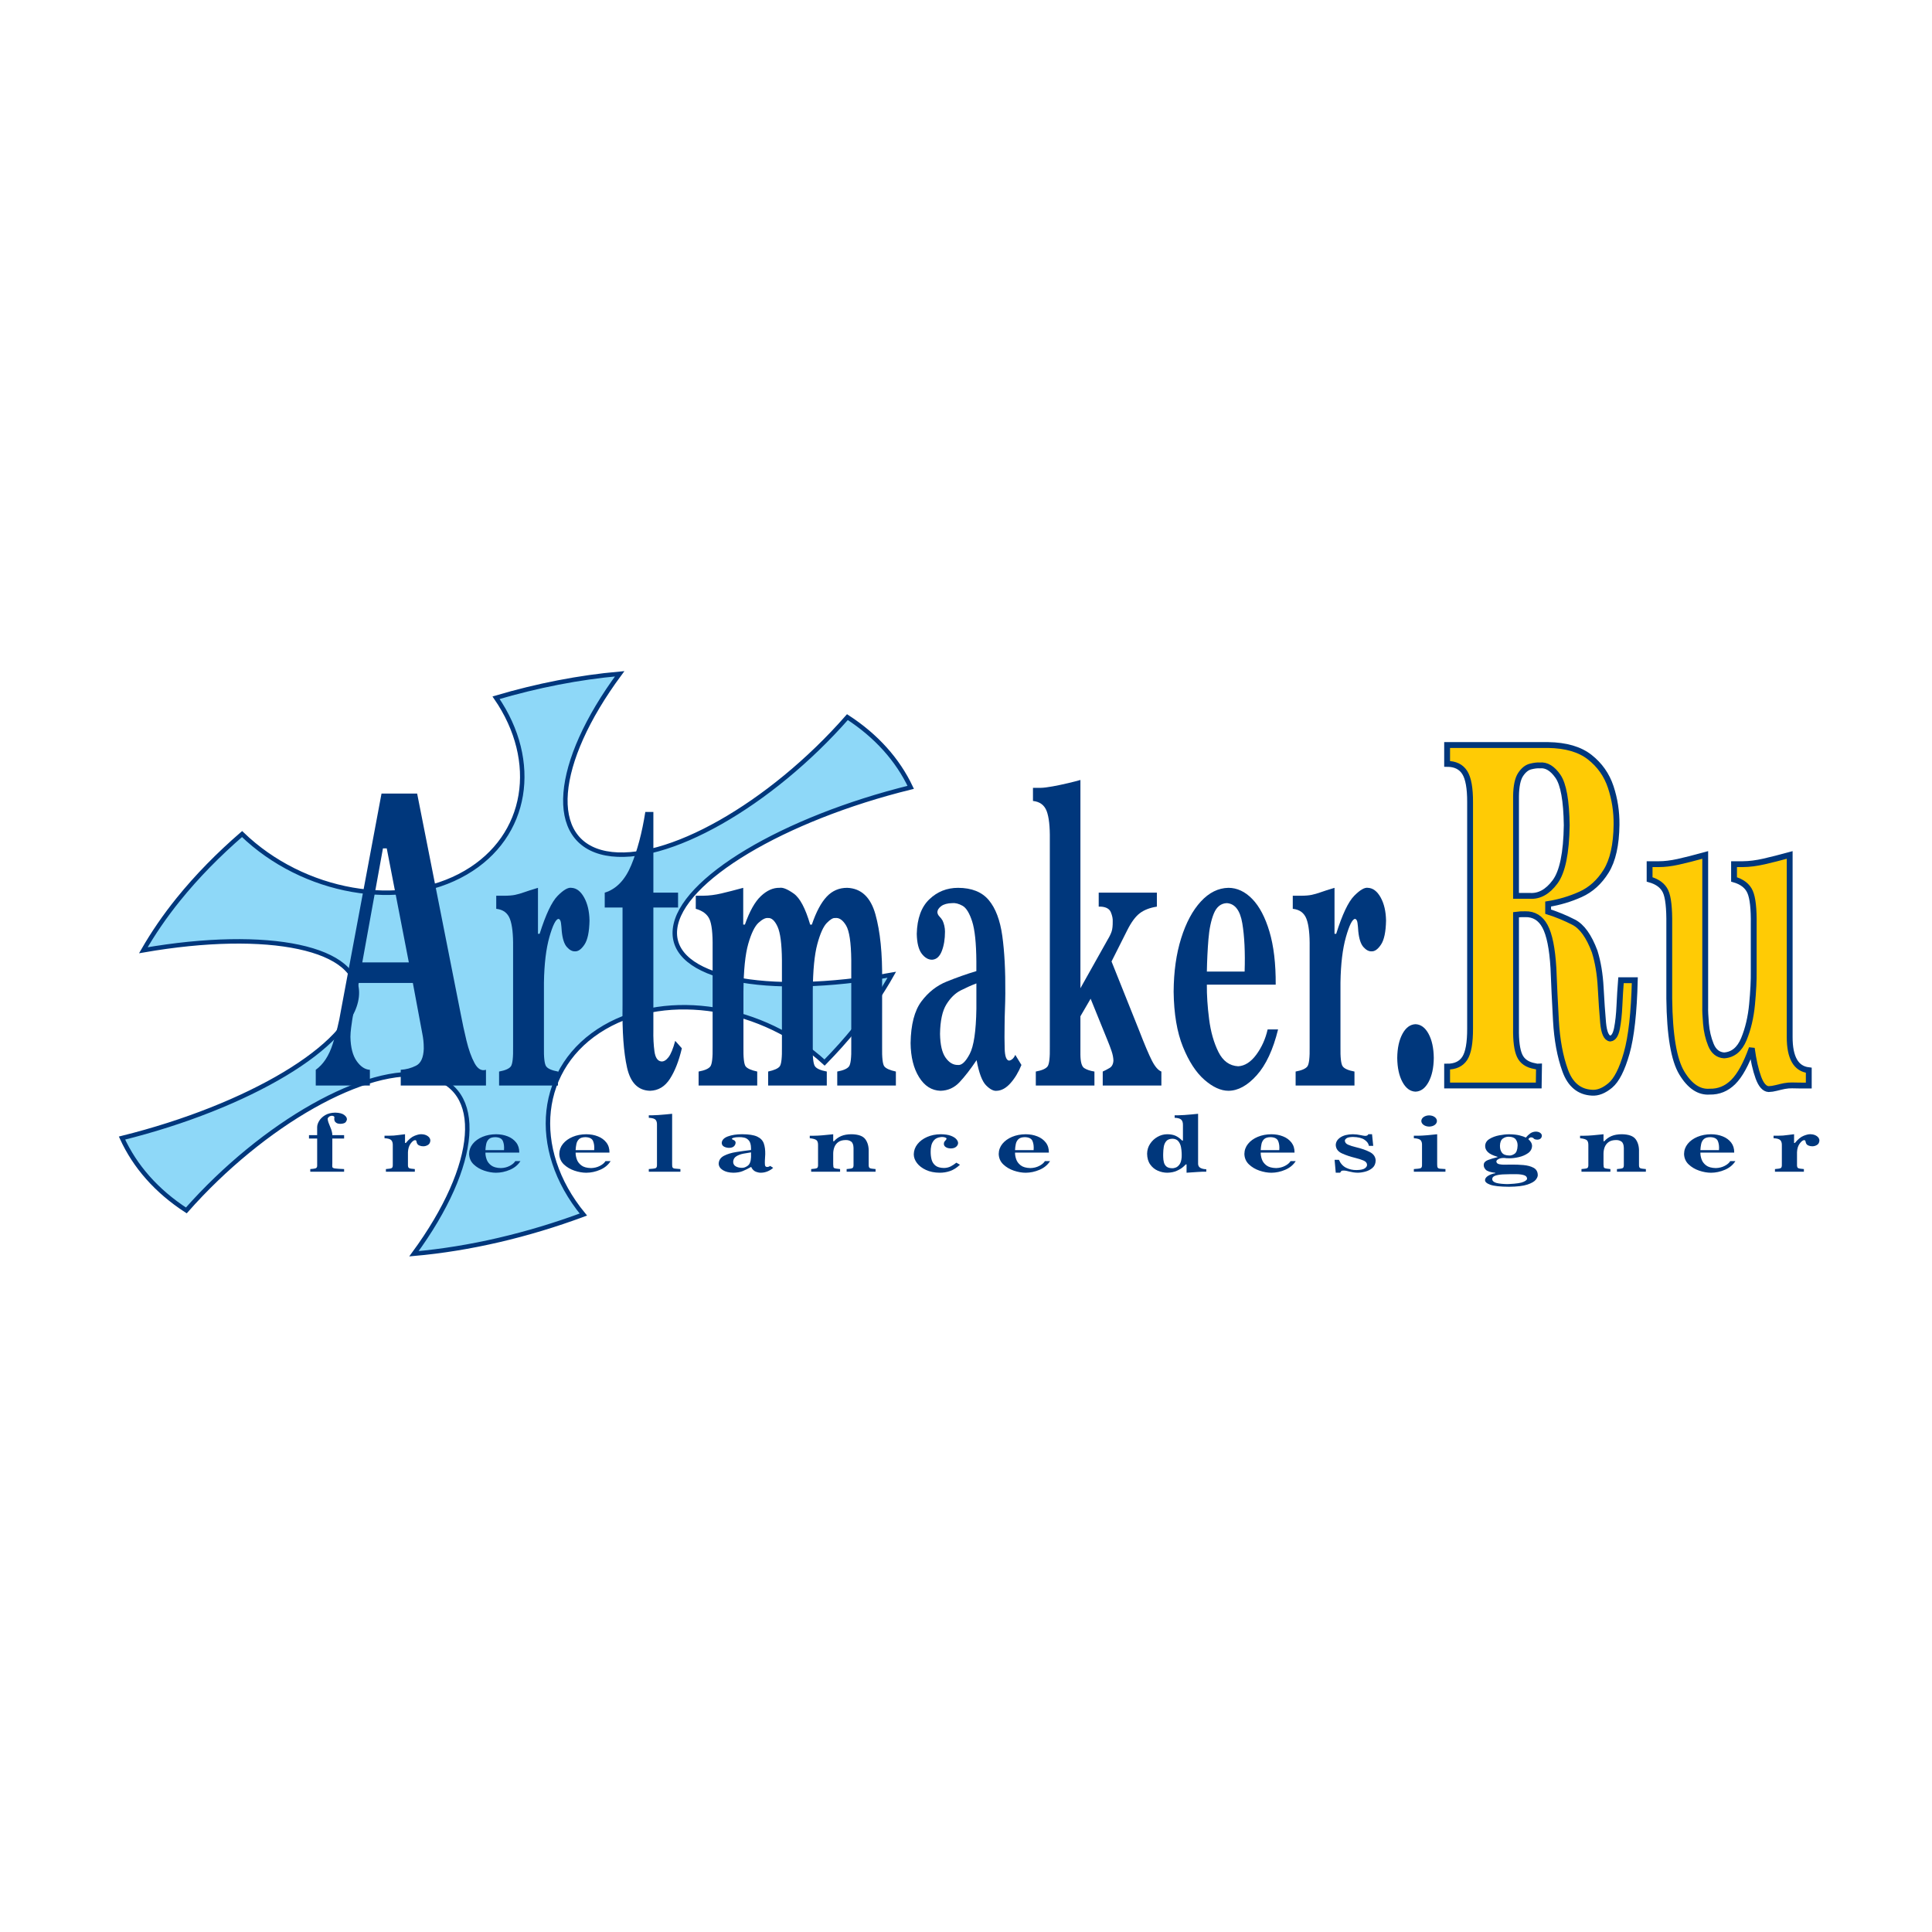 <?xml version="1.0" encoding="utf-8"?>
<!-- Generator: Adobe Illustrator 13.0.0, SVG Export Plug-In . SVG Version: 6.00 Build 14576)  -->
<!DOCTYPE svg PUBLIC "-//W3C//DTD SVG 1.0//EN" "http://www.w3.org/TR/2001/REC-SVG-20010904/DTD/svg10.dtd">
<svg version="1.0" id="Layer_1" xmlns="http://www.w3.org/2000/svg" xmlns:xlink="http://www.w3.org/1999/xlink" x="0px" y="0px"
	 width="192.756px" height="192.756px" viewBox="0 0 192.756 192.756" enable-background="new 0 0 192.756 192.756"
	 xml:space="preserve">
<g>
	<polygon fill-rule="evenodd" clip-rule="evenodd" fill="#FFFFFF" points="0,0 192.756,0 192.756,192.756 0,192.756 0,0 	"/>
	<polygon fill-rule="evenodd" clip-rule="evenodd" fill="#FFFFFF" points="8.504,64.671 184.252,64.671 184.252,128.085 
		8.504,128.085 8.504,64.671 	"/>
	<path fill-rule="evenodd" clip-rule="evenodd" fill="#8ED8F8" d="M60.467,85.136c5.951,1.132,16.424-4.857,24.079-13.589
		c2.898,1.881,5.018,4.263,6.317,7.006c-12.673,3.121-22.99,9.241-23.519,14.138c-0.53,4.915,8.991,6.832,21.629,4.561
		c-0.995,1.764-2.201,3.549-3.641,5.333c-0.949,1.176-1.979,2.316-3.064,3.426c-6.106-5.618-15.568-7.235-21.952-3.518
		c-6.652,3.871-7.523,12.111-2.115,18.683c-5.568,2.064-11.327,3.418-16.902,3.911c6.517-8.877,7.184-16.657,1.262-17.785
		c-5.92-1.128-16.322,4.8-23.971,13.461c-2.973-1.929-5.125-4.389-6.418-7.218c12.625-3.133,22.889-9.232,23.412-14.113
		c0.524-4.87-8.813-6.8-21.282-4.625c0.969-1.683,2.122-3.38,3.497-5.082c1.861-2.304,4.005-4.481,6.352-6.511
		c6.087,5.885,15.798,7.643,22.311,3.853c6.239-3.63,7.39-11.118,3.03-17.454c4.113-1.215,8.273-2.03,12.333-2.39
		C55.219,76.153,54.513,84.003,60.467,85.136L60.467,85.136z"/>
	<path fill="none" stroke="#00377C" stroke-width="0.445" stroke-miterlimit="2.613" d="M60.467,85.136
		c5.951,1.132,16.424-4.857,24.079-13.589c2.898,1.881,5.018,4.263,6.317,7.006c-12.673,3.121-22.99,9.241-23.519,14.138
		c-0.53,4.915,8.991,6.832,21.629,4.561c-0.995,1.764-2.201,3.549-3.641,5.333c-0.949,1.176-1.979,2.316-3.064,3.426
		c-6.106-5.618-15.568-7.235-21.952-3.518c-6.652,3.871-7.523,12.111-2.115,18.683c-5.568,2.064-11.327,3.418-16.902,3.911
		c6.517-8.877,7.184-16.657,1.262-17.785c-5.92-1.128-16.322,4.8-23.971,13.461c-2.973-1.929-5.125-4.389-6.418-7.218
		c12.625-3.133,22.889-9.232,23.412-14.113c0.524-4.87-8.813-6.8-21.282-4.625c0.969-1.683,2.122-3.38,3.497-5.082
		c1.861-2.304,4.005-4.481,6.352-6.511c6.087,5.885,15.798,7.643,22.311,3.853c6.239-3.63,7.39-11.118,3.03-17.454
		c4.113-1.215,8.273-2.03,12.333-2.39C55.219,76.153,54.513,84.003,60.467,85.136L60.467,85.136z"/>
	<path fill-rule="evenodd" clip-rule="evenodd" fill="#FFCB05" d="M144.379,74.331v1.881c0.808,0.003,1.395,0.291,1.757,0.861
		c0.363,0.571,0.541,1.56,0.535,2.967v22.552c0.006,1.451-0.172,2.454-0.535,3.005c-0.362,0.551-0.949,0.826-1.757,0.822v1.883h9.14
		l0.028-1.883c-0.139,0.01-0.277-0.008-0.414-0.05c-0.756-0.132-1.262-0.48-1.521-1.047c-0.258-0.565-0.378-1.476-0.358-2.73V91.262
		c0.304-0.042,0.607-0.06,0.912-0.051c0.875-0.022,1.535,0.38,1.979,1.207c0.444,0.826,0.724,2.21,0.84,4.153
		c0.062,1.602,0.146,3.356,0.252,5.27c0.107,1.911,0.414,3.568,0.923,4.971c0.508,1.401,1.397,2.138,2.666,2.206
		c0.589,0.043,1.198-0.197,1.828-0.722s1.176-1.596,1.637-3.215c0.461-1.618,0.733-4.046,0.814-7.284h-1.378
		c-0.063,0.794-0.116,1.638-0.156,2.529c-0.04,0.891-0.123,1.655-0.249,2.291c-0.126,0.637-0.35,0.97-0.672,0.998
		c-0.383-0.051-0.618-0.578-0.709-1.58c-0.089-1.002-0.169-2.171-0.241-3.509c-0.071-1.336-0.27-2.533-0.598-3.588
		c-0.57-1.529-1.268-2.504-2.094-2.928c-0.825-0.424-1.675-0.775-2.549-1.052v-0.763c1.119-0.178,2.196-0.499,3.23-0.964
		c1.034-0.464,1.886-1.235,2.555-2.312c0.668-1.076,1.014-2.622,1.038-4.635c0.015-1.304-0.179-2.557-0.578-3.763
		c-0.4-1.206-1.099-2.198-2.095-2.979c-0.994-0.78-2.378-1.184-4.147-1.211H144.379L144.379,74.331z M151.254,89.381v-9.953
		c0.016-1.002,0.168-1.72,0.456-2.155c0.288-0.435,0.617-0.7,0.985-0.794s0.681-0.132,0.936-0.113
		c0.656-0.067,1.259,0.296,1.808,1.09s0.84,2.421,0.874,4.881c-0.041,2.772-0.429,4.655-1.164,5.647
		c-0.736,0.992-1.572,1.458-2.513,1.397H151.254L151.254,89.381z"/>
	<path fill="none" stroke="#00377C" stroke-width="0.583" stroke-miterlimit="2.613" d="M144.379,74.331v1.881
		c0.808,0.003,1.395,0.291,1.757,0.861c0.363,0.571,0.541,1.56,0.535,2.967v22.552c0.006,1.451-0.172,2.454-0.535,3.005
		c-0.362,0.551-0.949,0.826-1.757,0.822v1.883h9.14l0.028-1.883c-0.139,0.01-0.277-0.008-0.414-0.05
		c-0.756-0.132-1.262-0.48-1.521-1.047c-0.258-0.565-0.378-1.476-0.358-2.73V91.262c0.304-0.042,0.607-0.06,0.912-0.051
		c0.875-0.022,1.535,0.38,1.979,1.207c0.444,0.826,0.724,2.21,0.84,4.153c0.062,1.602,0.146,3.356,0.252,5.27
		c0.107,1.911,0.414,3.568,0.923,4.971c0.508,1.401,1.397,2.138,2.666,2.206c0.589,0.043,1.198-0.197,1.828-0.722
		s1.176-1.596,1.637-3.215c0.461-1.618,0.733-4.046,0.814-7.284h-1.378c-0.063,0.794-0.116,1.638-0.156,2.529
		c-0.04,0.891-0.123,1.655-0.249,2.291c-0.126,0.637-0.35,0.97-0.672,0.998c-0.383-0.051-0.618-0.578-0.709-1.58
		c-0.089-1.002-0.169-2.171-0.241-3.509c-0.071-1.336-0.27-2.533-0.598-3.588c-0.57-1.529-1.268-2.504-2.094-2.928
		c-0.825-0.424-1.675-0.775-2.549-1.052v-0.763c1.119-0.178,2.196-0.499,3.23-0.964c1.034-0.464,1.886-1.235,2.555-2.312
		c0.668-1.076,1.014-2.622,1.038-4.635c0.015-1.304-0.179-2.557-0.578-3.763c-0.4-1.206-1.099-2.198-2.095-2.979
		c-0.994-0.78-2.378-1.184-4.147-1.211H144.379L144.379,74.331z M151.254,89.381v-9.953c0.016-1.002,0.168-1.72,0.456-2.155
		c0.288-0.435,0.617-0.7,0.985-0.794s0.681-0.132,0.936-0.113c0.656-0.067,1.259,0.296,1.808,1.09s0.84,2.421,0.874,4.881
		c-0.041,2.772-0.429,4.655-1.164,5.647c-0.736,0.992-1.572,1.458-2.513,1.397H151.254L151.254,89.381z"/>
	<path fill-rule="evenodd" clip-rule="evenodd" fill="#FFCB05" d="M180.462,108.303v-1.525c-0.647-0.077-1.127-0.394-1.439-0.95
		c-0.313-0.557-0.468-1.345-0.466-2.366V85.299c-0.957,0.262-1.811,0.479-2.561,0.65c-0.75,0.172-1.451,0.262-2.105,0.268h-0.885
		v1.525c0.808,0.232,1.342,0.648,1.603,1.25c0.262,0.602,0.382,1.682,0.359,3.241v4.644c0.014,0.908-0.041,2.013-0.164,3.317
		c-0.124,1.305-0.397,2.468-0.822,3.488s-1.082,1.559-1.972,1.615c-0.606-0.043-1.042-0.394-1.311-1.05
		c-0.267-0.657-0.432-1.364-0.493-2.118c-0.062-0.753-0.087-1.297-0.076-1.629V85.299c-1.109,0.306-2.016,0.536-2.718,0.689
		c-0.703,0.153-1.334,0.229-1.892,0.229h-0.939v1.525c0.795,0.222,1.325,0.62,1.592,1.193c0.267,0.573,0.39,1.672,0.37,3.298v7.401
		c0.041,3.644,0.461,6.122,1.259,7.433c0.797,1.312,1.721,1.926,2.771,1.847c0.901,0.021,1.685-0.299,2.351-0.961
		c0.666-0.66,1.283-1.784,1.852-3.368c0.163,1.195,0.382,2.168,0.655,2.917s0.616,1.135,1.028,1.158
		c0.236-0.007,0.489-0.045,0.757-0.114c0.267-0.07,0.54-0.134,0.817-0.19c0.262-0.048,0.521-0.069,0.773-0.065
		c0.255,0.004,0.513,0.009,0.774,0.014H180.462L180.462,108.303z"/>
	<path fill="none" stroke="#00377C" stroke-width="0.583" stroke-miterlimit="2.613" d="M180.462,108.303v-1.525
		c-0.647-0.077-1.127-0.394-1.439-0.95c-0.313-0.557-0.468-1.345-0.466-2.366V85.299c-0.957,0.262-1.811,0.479-2.561,0.65
		c-0.75,0.172-1.451,0.262-2.105,0.268h-0.885v1.525c0.808,0.232,1.342,0.648,1.603,1.25c0.262,0.602,0.382,1.682,0.359,3.241v4.644
		c0.014,0.908-0.041,2.013-0.164,3.317c-0.124,1.305-0.397,2.468-0.822,3.488s-1.082,1.559-1.972,1.615
		c-0.606-0.043-1.042-0.394-1.311-1.05c-0.267-0.657-0.432-1.364-0.493-2.118c-0.062-0.753-0.087-1.297-0.076-1.629V85.299
		c-1.109,0.306-2.016,0.536-2.718,0.689c-0.703,0.153-1.334,0.229-1.892,0.229h-0.939v1.525c0.795,0.222,1.325,0.62,1.592,1.193
		c0.267,0.573,0.39,1.672,0.37,3.298v7.401c0.041,3.644,0.461,6.122,1.259,7.433c0.797,1.312,1.721,1.926,2.771,1.847
		c0.901,0.021,1.685-0.299,2.351-0.961c0.666-0.66,1.283-1.784,1.852-3.368c0.163,1.195,0.382,2.168,0.655,2.917
		s0.616,1.135,1.028,1.158c0.236-0.007,0.489-0.045,0.757-0.114c0.267-0.07,0.54-0.134,0.817-0.19
		c0.262-0.048,0.521-0.069,0.773-0.065c0.255,0.004,0.513,0.009,0.774,0.014H180.462L180.462,108.303z"/>
	<path fill-rule="evenodd" clip-rule="evenodd" fill="#00377C" d="M48.488,106.733c-0.448,0.14-0.83-0.084-1.146-0.672
		c-0.317-0.589-0.584-1.338-0.804-2.247c-0.218-0.908-0.406-1.775-0.561-2.598l-4.359-22.043h-3.554l-4.074,21.782
		c-0.154,0.969-0.42,2.041-0.799,3.218c-0.379,1.177-0.942,2.029-1.688,2.561v1.569h5.4v-1.569c-0.485-0.025-0.924-0.314-1.317-0.87
		c-0.394-0.555-0.602-1.36-0.624-2.413c0.003-0.273,0.025-0.57,0.067-0.893s0.082-0.607,0.121-0.858l0.64-3.633h5.4l0.948,5.077
		c0.047,0.234,0.083,0.467,0.106,0.694c0.024,0.229,0.036,0.494,0.036,0.794c-0.032,0.884-0.288,1.447-0.767,1.69
		c-0.479,0.243-0.99,0.38-1.531,0.411v1.569h8.504V106.733L48.488,106.733z M36.146,96.016l2.061-11.374h0.379l2.203,11.374H36.146
		L36.146,96.016z"/>
	<path fill-rule="evenodd" clip-rule="evenodd" fill="#00377C" d="M49.51,90.673c0.682,0.073,1.136,0.408,1.365,1.007
		c0.229,0.598,0.334,1.546,0.316,2.844v9.89c0.021,1.096-0.055,1.759-0.227,1.985c-0.173,0.228-0.562,0.396-1.17,0.509v1.395h5.872
		v-1.395c-0.607-0.112-0.998-0.281-1.169-0.509c-0.172-0.227-0.249-0.89-0.228-1.985v-6.39c0.031-1.854,0.212-3.365,0.544-4.535
		c0.333-1.17,0.633-1.773,0.9-1.811c0.135,0.016,0.22,0.149,0.255,0.399c0.034,0.25,0.06,0.526,0.077,0.826
		c0.075,0.754,0.246,1.281,0.512,1.581c0.267,0.3,0.539,0.444,0.814,0.432c0.319,0.015,0.634-0.211,0.944-0.678
		c0.31-0.466,0.478-1.262,0.5-2.385c-0.014-0.92-0.193-1.69-0.536-2.309c-0.343-0.62-0.764-0.941-1.264-0.966
		c-0.338-0.058-0.799,0.21-1.383,0.803c-0.583,0.592-1.181,1.854-1.792,3.786l-0.166-0.001v-4.587
		c-0.589,0.175-1.046,0.321-1.371,0.438c-0.326,0.116-0.629,0.204-0.909,0.262c-0.281,0.059-0.649,0.088-1.104,0.088H49.51V90.673
		L49.51,90.673z"/>
	<path fill-rule="evenodd" clip-rule="evenodd" fill="#00377C" d="M65.187,81.011h-0.805c-0.323,2.057-0.79,3.826-1.402,5.304
		c-0.613,1.479-1.495,2.393-2.646,2.745v1.482h1.776v9.715c-0.04,2.654,0.111,4.739,0.45,6.254c0.34,1.516,1.105,2.288,2.296,2.316
		c0.819-0.021,1.478-0.416,1.977-1.185c0.5-0.77,0.898-1.786,1.196-3.054l-0.663-0.743c-0.214,0.794-0.438,1.338-0.67,1.635
		c-0.231,0.296-0.467,0.438-0.705,0.421c-0.375-0.035-0.607-0.368-0.695-1.001c-0.088-0.631-0.125-1.348-0.109-2.15V90.542h2.463
		V89.06h-2.463V81.011L65.187,81.011z"/>
	<path fill-rule="evenodd" clip-rule="evenodd" fill="#00377C" d="M69.417,90.673c0.681,0.19,1.137,0.531,1.365,1.023
		c0.228,0.491,0.334,1.434,0.316,2.828v9.89c0.021,1.096-0.056,1.759-0.228,1.985c-0.172,0.228-0.562,0.396-1.17,0.509v1.395h5.849
		v-1.395c-0.597-0.13-0.98-0.298-1.15-0.509c-0.169-0.21-0.245-0.872-0.225-1.985V98.9c0.017-2.102,0.177-3.681,0.48-4.735
		c0.303-1.055,0.644-1.755,1.023-2.1c0.379-0.345,0.692-0.502,0.938-0.475c0.358-0.033,0.678,0.251,0.957,0.853
		c0.279,0.603,0.426,1.718,0.441,3.348v8.622c0.02,1.113-0.055,1.775-0.225,1.985c-0.169,0.211-0.553,0.379-1.149,0.509v1.395h5.85
		v-1.395c-0.607-0.112-0.998-0.281-1.17-0.509c-0.173-0.227-0.249-0.89-0.228-1.985V98.9c0.016-2.075,0.167-3.64,0.451-4.696
		c0.284-1.056,0.6-1.762,0.947-2.118c0.347-0.356,0.624-0.521,0.831-0.495c0.399-0.052,0.762,0.194,1.09,0.738
		c0.328,0.544,0.502,1.699,0.521,3.463v8.622c0.021,1.096-0.055,1.759-0.228,1.985c-0.172,0.228-0.562,0.396-1.17,0.509v1.395h5.849
		v-1.395c-0.596-0.13-0.979-0.298-1.148-0.509c-0.17-0.21-0.245-0.872-0.225-1.985V97.85c0.034-2.703-0.188-4.91-0.666-6.621
		c-0.479-1.711-1.416-2.595-2.814-2.65c-0.809-0.005-1.492,0.289-2.051,0.884c-0.559,0.595-1.053,1.524-1.481,2.785h-0.166
		c-0.475-1.625-1.022-2.657-1.642-3.097c-0.62-0.439-1.09-0.63-1.411-0.573c-0.636-0.017-1.254,0.256-1.855,0.819
		c-0.601,0.562-1.135,1.512-1.605,2.851l-0.167,0v-3.669c-0.817,0.224-1.542,0.41-2.174,0.558s-1.232,0.224-1.802,0.229h-0.758
		V90.673L69.417,90.673z"/>
	<path fill-rule="evenodd" clip-rule="evenodd" fill="#00377C" d="M101.296,105.245c-0.088,0.196-0.191,0.34-0.312,0.433
		c-0.12,0.092-0.229,0.138-0.329,0.136c-0.256-0.046-0.395-0.434-0.417-1.165c-0.021-0.73-0.025-1.522-0.009-2.379
		c0.003-0.525,0.015-1.05,0.035-1.575c0.021-0.525,0.033-1.051,0.036-1.575c0.019-2.266-0.082-4.182-0.301-5.748
		c-0.219-1.566-0.668-2.756-1.349-3.568c-0.68-0.812-1.701-1.221-3.063-1.225c-1.116,0-2.071,0.381-2.869,1.146
		c-0.798,0.764-1.215,1.912-1.252,3.443c0.018,0.912,0.184,1.572,0.494,1.98c0.311,0.408,0.659,0.608,1.044,0.602
		c0.425-0.027,0.745-0.313,0.958-0.859c0.213-0.546,0.32-1.194,0.32-1.942c-0.001-0.199-0.023-0.392-0.065-0.58
		c-0.042-0.188-0.1-0.359-0.171-0.514c-0.084-0.149-0.188-0.289-0.315-0.416c-0.125-0.128-0.194-0.266-0.207-0.416
		c0.003-0.229,0.133-0.438,0.388-0.624c0.255-0.186,0.617-0.284,1.082-0.295c0.321-0.032,0.667,0.056,1.038,0.264
		s0.69,0.727,0.959,1.557c0.268,0.83,0.408,2.163,0.421,3.998v0.962c-0.961,0.29-1.943,0.635-2.945,1.039
		c-1.001,0.401-1.847,1.065-2.537,1.986c-0.69,0.923-1.051,2.309-1.08,4.155c0.016,1.385,0.297,2.518,0.843,3.398
		c0.546,0.88,1.259,1.336,2.139,1.364c0.745-0.016,1.377-0.301,1.9-0.856c0.522-0.556,1.09-1.29,1.704-2.2
		c0.233,1.273,0.548,2.111,0.943,2.511c0.396,0.4,0.752,0.583,1.067,0.546c0.481-0.02,0.939-0.274,1.374-0.765
		c0.434-0.488,0.797-1.093,1.089-1.811L101.296,105.245L101.296,105.245z M97.414,98.115v2.537
		c-0.034,2.224-0.256,3.726-0.667,4.505c-0.41,0.781-0.804,1.146-1.182,1.095c-0.469,0.008-0.877-0.237-1.227-0.733
		c-0.35-0.495-0.533-1.287-0.551-2.372c0.019-1.305,0.231-2.283,0.634-2.938c0.404-0.654,0.884-1.121,1.441-1.401
		C96.419,98.526,96.936,98.296,97.414,98.115L97.414,98.115z"/>
	<path fill-rule="evenodd" clip-rule="evenodd" fill="#00377C" d="M107.794,77.817c-0.316,0.092-0.732,0.199-1.246,0.32
		c-0.515,0.122-1.024,0.229-1.53,0.321c-0.507,0.092-0.906,0.141-1.2,0.146h-0.758v1.307c0.682,0.073,1.137,0.409,1.365,1.007
		c0.229,0.599,0.334,1.547,0.316,2.845v20.651c0.021,1.096-0.056,1.759-0.228,1.985c-0.173,0.228-0.562,0.396-1.17,0.509v1.395
		h5.849v-1.395c-0.433-0.068-0.771-0.184-1.02-0.345c-0.247-0.161-0.374-0.614-0.379-1.362v-3.807l1.019-1.751l1.705,4.201
		c0.139,0.333,0.266,0.673,0.383,1.017c0.117,0.346,0.179,0.662,0.187,0.952c-0.021,0.358-0.151,0.605-0.392,0.744
		c-0.239,0.14-0.465,0.256-0.675,0.351v1.395h5.852v-1.395c-0.323-0.125-0.638-0.488-0.944-1.088
		c-0.309-0.602-0.735-1.61-1.282-3.026l-2.748-6.869l1.563-3.108c0.406-0.81,0.825-1.378,1.259-1.706
		c0.433-0.329,0.999-0.547,1.702-0.657V89.06h-5.804v1.395h0.213c0.526,0.032,0.86,0.22,1,0.563
		c0.143,0.344,0.203,0.652,0.185,0.925c0.005,0.413-0.028,0.736-0.101,0.968c-0.071,0.232-0.212,0.522-0.421,0.87l-2.7,4.814V77.817
		L107.794,77.817z"/>
	<path fill-rule="evenodd" clip-rule="evenodd" fill="#00377C" d="M126.473,102.706c-0.218,0.957-0.599,1.8-1.139,2.528
		c-0.541,0.728-1.14,1.11-1.796,1.148c-0.868-0.045-1.528-0.524-1.981-1.438c-0.453-0.916-0.762-1.999-0.922-3.249
		c-0.161-1.251-0.237-2.403-0.227-3.455h6.869c0.012-2.088-0.195-3.849-0.621-5.284c-0.426-1.435-0.998-2.522-1.716-3.263
		c-0.719-0.74-1.51-1.111-2.375-1.115c-1.016,0.018-1.934,0.473-2.756,1.365s-1.478,2.115-1.965,3.668
		c-0.488,1.553-0.738,3.329-0.75,5.33c0.027,2.203,0.336,4.036,0.928,5.501c0.593,1.464,1.308,2.561,2.145,3.291
		c0.838,0.729,1.637,1.094,2.398,1.094c0.957-0.004,1.897-0.521,2.821-1.551c0.924-1.031,1.633-2.554,2.128-4.57H126.473
		L126.473,102.706z M120.408,96.934c0.021-1.118,0.073-2.194,0.158-3.229c0.084-1.036,0.264-1.888,0.537-2.559
		c0.274-0.67,0.706-1.017,1.296-1.041c0.814,0.052,1.331,0.725,1.547,2.02s0.293,2.897,0.23,4.81H120.408L120.408,96.934z"/>
	<path fill-rule="evenodd" clip-rule="evenodd" fill="#00377C" d="M128.982,90.673c0.682,0.073,1.137,0.408,1.365,1.007
		c0.229,0.598,0.334,1.546,0.316,2.844v9.89c0.021,1.096-0.056,1.759-0.228,1.985c-0.173,0.228-0.562,0.396-1.17,0.509v1.395h5.871
		v-1.395c-0.606-0.112-0.996-0.281-1.169-0.509c-0.172-0.227-0.248-0.89-0.228-1.985v-6.39c0.03-1.854,0.212-3.365,0.545-4.535
		c0.332-1.17,0.632-1.773,0.899-1.811c0.136,0.016,0.221,0.149,0.255,0.399c0.035,0.25,0.061,0.526,0.077,0.826
		c0.075,0.754,0.246,1.281,0.513,1.581c0.267,0.3,0.538,0.444,0.813,0.432c0.32,0.015,0.635-0.211,0.944-0.678
		c0.311-0.466,0.478-1.262,0.501-2.385c-0.015-0.92-0.192-1.69-0.535-2.309c-0.344-0.62-0.766-0.941-1.265-0.966
		c-0.339-0.058-0.8,0.21-1.383,0.803c-0.584,0.592-1.182,1.854-1.792,3.786l-0.166-0.001v-4.587
		c-0.589,0.175-1.046,0.321-1.371,0.438c-0.325,0.116-0.629,0.204-0.909,0.262c-0.281,0.059-0.648,0.088-1.104,0.088h-0.781V90.673
		L128.982,90.673z"/>
	<path fill-rule="evenodd" clip-rule="evenodd" fill="#00377C" d="M139.403,105.549c0.011,0.982,0.185,1.784,0.521,2.404
		c0.337,0.621,0.771,0.941,1.302,0.962c0.532-0.021,0.966-0.341,1.302-0.962c0.336-0.62,0.511-1.422,0.521-2.404
		c-0.011-0.981-0.186-1.783-0.521-2.403c-0.336-0.622-0.77-0.941-1.302-0.962c-0.531,0.021-0.965,0.34-1.302,0.962
		C139.588,103.766,139.414,104.567,139.403,105.549L139.403,105.549z"/>
	<path fill-rule="evenodd" clip-rule="evenodd" fill="#00377C" d="M31.644,113.594v2.721c-0.002,0.142-0.064,0.228-0.187,0.258
		c-0.121,0.031-0.288,0.053-0.5,0.065v0.265h3.375v-0.265c-0.444-0.019-0.747-0.039-0.911-0.062
		c-0.163-0.023-0.251-0.071-0.263-0.147c-0.012-0.075-0.013-0.199-0.002-0.372v-2.463h1.176v-0.34h-1.176
		c0.002-0.097-0.014-0.214-0.047-0.352c-0.033-0.139-0.094-0.314-0.186-0.526c-0.05-0.116-0.101-0.244-0.151-0.383
		c-0.051-0.139-0.078-0.266-0.082-0.381c0.001-0.042,0.038-0.099,0.111-0.171c0.073-0.072,0.18-0.112,0.32-0.121
		c0.077,0.003,0.137,0.021,0.18,0.051c0.042,0.03,0.065,0.063,0.065,0.099c0,0.018-0.002,0.032-0.006,0.046
		c-0.003,0.016-0.005,0.029-0.006,0.046c-0.004,0.025-0.006,0.051-0.004,0.075c0.001,0.024,0.003,0.05,0.004,0.073
		c-0.003,0.017,0.008,0.058,0.031,0.124c0.023,0.065,0.08,0.13,0.167,0.192c0.088,0.062,0.228,0.096,0.418,0.1
		c0.281-0.012,0.46-0.077,0.538-0.193c0.077-0.116,0.111-0.209,0.102-0.28c0.002-0.139-0.09-0.279-0.276-0.419
		s-0.482-0.216-0.886-0.227c-0.404,0.008-0.74,0.092-1.007,0.253c-0.267,0.16-0.466,0.353-0.599,0.575
		c-0.133,0.222-0.199,0.431-0.199,0.623v0.796h-0.815v0.34H31.644L31.644,113.594z"/>
	<path fill-rule="evenodd" clip-rule="evenodd" fill="#00377C" d="M38.362,113.561c0.335,0.014,0.559,0.077,0.671,0.19
		c0.112,0.114,0.164,0.293,0.155,0.538v1.876c0.01,0.209-0.027,0.333-0.112,0.377c-0.084,0.042-0.275,0.075-0.574,0.096v0.265h2.886
		v-0.265c-0.299-0.021-0.491-0.054-0.575-0.096c-0.084-0.044-0.122-0.168-0.112-0.377v-1.211c0.015-0.353,0.104-0.639,0.268-0.86
		s0.311-0.336,0.442-0.343c0.067,0.003,0.108,0.028,0.125,0.075c0.017,0.048,0.03,0.1,0.038,0.157
		c0.037,0.143,0.121,0.243,0.252,0.3c0.13,0.057,0.264,0.084,0.4,0.082c0.157,0.002,0.312-0.04,0.464-0.129
		c0.152-0.089,0.234-0.239,0.246-0.452c-0.007-0.175-0.095-0.32-0.264-0.438c-0.168-0.117-0.375-0.179-0.622-0.184
		c-0.167-0.012-0.393,0.04-0.68,0.152c-0.287,0.112-0.58,0.352-0.88,0.719H40.41v-0.871c-0.29,0.033-0.514,0.061-0.674,0.083
		c-0.16,0.021-0.309,0.039-0.447,0.05c-0.137,0.011-0.319,0.017-0.542,0.017h-0.384V113.561L38.362,113.561z"/>
	<path fill-rule="evenodd" clip-rule="evenodd" fill="#00377C" d="M51.412,115.841c-0.107,0.182-0.294,0.342-0.559,0.48
		c-0.266,0.138-0.561,0.21-0.883,0.218c-0.426-0.01-0.75-0.1-0.974-0.273s-0.375-0.378-0.453-0.616
		c-0.079-0.237-0.117-0.455-0.111-0.654h3.376c0.005-0.396-0.096-0.73-0.306-1.002s-0.491-0.479-0.843-0.618
		c-0.353-0.142-0.743-0.211-1.168-0.212c-0.499,0.004-0.95,0.09-1.354,0.259c-0.404,0.17-0.727,0.401-0.966,0.695
		c-0.24,0.294-0.362,0.632-0.369,1.01c0.014,0.419,0.166,0.766,0.457,1.044c0.291,0.276,0.642,0.485,1.054,0.624
		c0.412,0.138,0.805,0.208,1.178,0.208c0.471-0.002,0.933-0.1,1.387-0.296c0.455-0.194,0.803-0.482,1.046-0.866H51.412
		L51.412,115.841z M48.431,114.747c0.01-0.211,0.036-0.416,0.078-0.612c0.042-0.195,0.129-0.357,0.264-0.485
		c0.134-0.126,0.347-0.192,0.637-0.196c0.401,0.01,0.654,0.137,0.76,0.382c0.107,0.245,0.144,0.549,0.114,0.912H48.431
		L48.431,114.747z"/>
	<path fill-rule="evenodd" clip-rule="evenodd" fill="#00377C" d="M60.411,115.841c-0.107,0.182-0.294,0.342-0.56,0.48
		c-0.266,0.138-0.56,0.21-0.883,0.218c-0.426-0.01-0.75-0.1-0.973-0.273c-0.223-0.174-0.374-0.378-0.453-0.616
		c-0.079-0.237-0.116-0.455-0.112-0.654h3.377c0.006-0.396-0.096-0.73-0.306-1.002s-0.49-0.479-0.844-0.618
		c-0.353-0.142-0.742-0.211-1.167-0.212c-0.499,0.004-0.95,0.09-1.354,0.259c-0.404,0.17-0.726,0.401-0.966,0.695
		c-0.24,0.294-0.363,0.632-0.369,1.01c0.013,0.419,0.165,0.766,0.456,1.044c0.291,0.276,0.643,0.485,1.054,0.624
		c0.412,0.138,0.804,0.208,1.179,0.208c0.471-0.002,0.934-0.1,1.387-0.296c0.454-0.194,0.802-0.482,1.045-0.866H60.411
		L60.411,115.841z M57.429,114.747c0.011-0.211,0.037-0.416,0.079-0.612c0.041-0.195,0.129-0.357,0.263-0.485
		c0.135-0.126,0.347-0.192,0.637-0.196c0.401,0.01,0.654,0.137,0.76,0.382c0.106,0.245,0.145,0.549,0.114,0.912H57.429
		L57.429,114.747z"/>
	<path fill-rule="evenodd" clip-rule="evenodd" fill="#00377C" d="M67.057,111.123c-0.156,0.018-0.36,0.037-0.613,0.061
		c-0.252,0.023-0.503,0.044-0.752,0.062c-0.249,0.017-0.445,0.026-0.589,0.026h-0.373v0.249c0.355,0.02,0.583,0.088,0.683,0.206
		c0.101,0.118,0.144,0.293,0.133,0.523v3.915c0.011,0.219-0.035,0.348-0.138,0.386c-0.102,0.039-0.328,0.067-0.678,0.087v0.265
		h3.154v-0.265c-0.245-0.019-0.427-0.033-0.545-0.047c-0.119-0.014-0.196-0.049-0.232-0.108c-0.036-0.058-0.053-0.164-0.048-0.317
		V111.123L67.057,111.123z"/>
	<path fill-rule="evenodd" clip-rule="evenodd" fill="#00377C" d="M76.838,116.323c-0.043,0.036-0.094,0.063-0.153,0.082
		c-0.059,0.018-0.112,0.024-0.161,0.024c-0.126-0.007-0.195-0.081-0.206-0.221c-0.011-0.138-0.012-0.288-0.004-0.45
		c0.001-0.1,0.007-0.199,0.017-0.299c0.01-0.1,0.016-0.199,0.017-0.299c0.009-0.43-0.04-0.793-0.147-1.089
		c-0.108-0.298-0.329-0.522-0.663-0.677c-0.334-0.154-0.836-0.231-1.506-0.232c-0.547,0-1.018,0.073-1.41,0.218
		s-0.597,0.362-0.615,0.653c0.009,0.171,0.09,0.297,0.243,0.374c0.153,0.077,0.324,0.116,0.513,0.114
		c0.209-0.005,0.367-0.06,0.471-0.163c0.105-0.104,0.157-0.226,0.157-0.368c0-0.038-0.011-0.073-0.032-0.109
		c-0.021-0.035-0.049-0.068-0.084-0.098c-0.042-0.028-0.093-0.055-0.155-0.079c-0.061-0.023-0.096-0.05-0.102-0.078
		c0.002-0.044,0.066-0.083,0.191-0.119c0.126-0.035,0.303-0.053,0.532-0.055c0.158-0.006,0.328,0.01,0.511,0.05
		c0.182,0.038,0.339,0.138,0.47,0.295c0.133,0.157,0.202,0.41,0.208,0.757v0.183c-0.473,0.055-0.955,0.121-1.448,0.197
		c-0.492,0.076-0.908,0.201-1.247,0.377c-0.339,0.175-0.516,0.438-0.531,0.787c0.008,0.262,0.146,0.478,0.415,0.646
		c0.269,0.166,0.618,0.253,1.051,0.259c0.366-0.004,0.677-0.058,0.934-0.164c0.257-0.105,0.536-0.244,0.838-0.416
		c0.114,0.241,0.269,0.399,0.463,0.476c0.195,0.075,0.369,0.11,0.524,0.104c0.237-0.005,0.462-0.053,0.676-0.146
		c0.212-0.093,0.392-0.206,0.535-0.343L76.838,116.323L76.838,116.323z M74.93,114.971v0.48c-0.017,0.422-0.126,0.707-0.328,0.854
		c-0.202,0.148-0.395,0.217-0.581,0.208c-0.23,0.001-0.431-0.044-0.603-0.14c-0.172-0.093-0.262-0.243-0.271-0.449
		c0.009-0.247,0.114-0.433,0.312-0.558c0.198-0.124,0.435-0.212,0.708-0.265C74.44,115.05,74.695,115.006,74.93,114.971
		L74.93,114.971z"/>
	<path fill-rule="evenodd" clip-rule="evenodd" fill="#00377C" d="M80.791,113.561c0.335,0.035,0.559,0.101,0.67,0.193
		c0.113,0.094,0.165,0.272,0.156,0.535v1.876c0.011,0.209-0.027,0.333-0.112,0.377c-0.084,0.042-0.276,0.075-0.575,0.096v0.265
		h2.886v-0.265c-0.316-0.03-0.509-0.062-0.578-0.096c-0.068-0.034-0.101-0.109-0.097-0.228c0-0.025-0.002-0.049-0.006-0.074
		s-0.005-0.05-0.006-0.075v-1.045c-0.002-0.234,0.037-0.455,0.115-0.663c0.08-0.208,0.209-0.379,0.391-0.511
		c0.181-0.132,0.424-0.199,0.729-0.203c0.212-0.008,0.395,0.041,0.549,0.148c0.154,0.106,0.236,0.32,0.244,0.639v1.635
		c0.01,0.209-0.028,0.333-0.113,0.377c-0.084,0.042-0.276,0.075-0.575,0.096v0.265h2.887v-0.265
		c-0.299-0.021-0.491-0.054-0.575-0.096c-0.085-0.044-0.122-0.168-0.112-0.377v-1.244c0.017-0.51-0.092-0.927-0.328-1.252
		c-0.234-0.326-0.696-0.495-1.383-0.506c-0.405,0.001-0.749,0.062-1.031,0.18c-0.282,0.12-0.521,0.291-0.716,0.517h-0.082v-0.696
		c-0.402,0.043-0.758,0.077-1.069,0.105c-0.311,0.027-0.606,0.043-0.886,0.044h-0.384V113.561L80.791,113.561z"/>
	<path fill-rule="evenodd" clip-rule="evenodd" fill="#00377C" d="M95.416,116c-0.172,0.141-0.357,0.264-0.555,0.368
		c-0.199,0.104-0.424,0.156-0.678,0.162c-0.387-0.006-0.676-0.089-0.868-0.252c-0.192-0.161-0.317-0.367-0.378-0.616
		c-0.061-0.251-0.088-0.511-0.083-0.783c-0.004-0.168,0.015-0.355,0.059-0.565c0.043-0.209,0.138-0.397,0.283-0.564
		c0.146-0.166,0.37-0.267,0.672-0.305c0.083-0.009,0.164-0.009,0.245,0c0.08,0.01,0.153,0.027,0.22,0.056
		c0.067,0.027,0.103,0.06,0.106,0.094c-0.004,0.05-0.031,0.102-0.079,0.153s-0.092,0.103-0.131,0.153
		c-0.023,0.037-0.039,0.075-0.047,0.112c-0.008,0.039-0.013,0.079-0.012,0.12c0.003,0.131,0.07,0.238,0.198,0.32
		c0.128,0.083,0.299,0.125,0.512,0.127c0.228-0.006,0.403-0.064,0.525-0.175c0.122-0.112,0.183-0.232,0.184-0.363
		c0.002-0.116-0.054-0.241-0.167-0.375c-0.113-0.136-0.298-0.252-0.553-0.351c-0.255-0.098-0.593-0.148-1.013-0.153
		c-0.503,0.005-0.956,0.096-1.36,0.273c-0.403,0.178-0.725,0.417-0.963,0.719c-0.238,0.302-0.36,0.641-0.366,1.014
		c0.003,0.306,0.111,0.597,0.323,0.874c0.212,0.277,0.51,0.505,0.894,0.683c0.384,0.179,0.836,0.27,1.355,0.277
		c0.36,0.004,0.71-0.052,1.049-0.169c0.339-0.116,0.668-0.326,0.988-0.627L95.416,116L95.416,116z"/>
	<path fill-rule="evenodd" clip-rule="evenodd" fill="#00377C" d="M104.252,115.841c-0.107,0.182-0.294,0.342-0.56,0.48
		c-0.267,0.138-0.561,0.21-0.883,0.218c-0.427-0.01-0.751-0.1-0.974-0.273s-0.375-0.378-0.453-0.616
		c-0.08-0.237-0.117-0.455-0.111-0.654h3.376c0.006-0.396-0.096-0.73-0.306-1.002c-0.209-0.271-0.49-0.479-0.843-0.618
		c-0.354-0.142-0.742-0.211-1.167-0.212c-0.499,0.004-0.951,0.09-1.355,0.259c-0.404,0.17-0.726,0.401-0.966,0.695
		c-0.239,0.294-0.362,0.632-0.368,1.01c0.013,0.419,0.165,0.766,0.456,1.044c0.291,0.276,0.643,0.485,1.054,0.624
		c0.411,0.138,0.805,0.208,1.18,0.208c0.47-0.002,0.932-0.1,1.387-0.296c0.453-0.194,0.803-0.482,1.046-0.866H104.252
		L104.252,115.841z M101.271,114.747c0.01-0.211,0.035-0.416,0.077-0.612c0.042-0.195,0.13-0.357,0.265-0.485
		c0.135-0.126,0.347-0.192,0.637-0.196c0.4,0.01,0.654,0.137,0.761,0.382c0.105,0.245,0.144,0.549,0.113,0.912H101.271
		L101.271,114.747z"/>
	<path fill-rule="evenodd" clip-rule="evenodd" fill="#00377C" d="M119.533,111.123c-0.162,0.018-0.37,0.037-0.625,0.061
		c-0.254,0.023-0.505,0.044-0.753,0.062c-0.248,0.017-0.444,0.026-0.588,0.026h-0.373v0.249c0.319,0.011,0.539,0.074,0.658,0.189
		c0.119,0.118,0.176,0.297,0.17,0.54v1.542h-0.083c-0.208-0.214-0.428-0.372-0.659-0.477c-0.23-0.102-0.512-0.153-0.843-0.152
		c-0.333,0.004-0.649,0.091-0.951,0.262c-0.301,0.17-0.548,0.401-0.74,0.692c-0.193,0.291-0.292,0.62-0.299,0.986
		c0.007,0.436,0.109,0.794,0.308,1.074c0.198,0.281,0.451,0.489,0.758,0.623s0.627,0.202,0.959,0.202
		c0.37-0.01,0.687-0.074,0.951-0.197c0.264-0.122,0.471-0.249,0.619-0.381c0.148-0.131,0.235-0.216,0.259-0.252h0.082v0.83
		c0.482-0.03,0.838-0.055,1.065-0.072c0.228-0.019,0.4-0.027,0.517-0.028h0.385v-0.248c-0.238-0.005-0.433-0.05-0.583-0.133
		c-0.15-0.082-0.228-0.218-0.233-0.405V111.123L119.533,111.123z M117.895,115.028c0,0.071,0.001,0.141,0.004,0.212
		c0.002,0.07,0.001,0.141-0.004,0.211c-0.026,0.325-0.098,0.566-0.214,0.726c-0.117,0.158-0.244,0.263-0.382,0.312
		c-0.138,0.05-0.25,0.071-0.338,0.066c-0.264-0.004-0.459-0.062-0.588-0.173c-0.127-0.112-0.212-0.253-0.253-0.422
		c-0.042-0.168-0.064-0.341-0.067-0.516c-0.005-0.067-0.007-0.134-0.004-0.2c0.002-0.065,0.003-0.133,0.004-0.199
		c0.002-0.194,0.021-0.403,0.055-0.623s0.115-0.407,0.244-0.565c0.129-0.156,0.335-0.239,0.622-0.247
		c0.268,0.01,0.466,0.095,0.596,0.258s0.215,0.354,0.257,0.573C117.867,114.657,117.89,114.855,117.895,115.028L117.895,115.028z"/>
	<path fill-rule="evenodd" clip-rule="evenodd" fill="#00377C" d="M128.763,115.841c-0.108,0.182-0.294,0.342-0.561,0.48
		c-0.266,0.138-0.561,0.21-0.883,0.218c-0.427-0.01-0.751-0.1-0.974-0.273c-0.224-0.174-0.375-0.378-0.453-0.616
		c-0.079-0.237-0.117-0.455-0.112-0.654h3.377c0.006-0.396-0.097-0.73-0.306-1.002s-0.49-0.479-0.843-0.618
		c-0.354-0.142-0.742-0.211-1.167-0.212c-0.5,0.004-0.951,0.09-1.355,0.259c-0.404,0.17-0.726,0.401-0.966,0.695
		c-0.239,0.294-0.362,0.632-0.368,1.01c0.013,0.419,0.165,0.766,0.456,1.044c0.291,0.276,0.643,0.485,1.055,0.624
		c0.411,0.138,0.804,0.208,1.179,0.208c0.47-0.002,0.933-0.1,1.387-0.296c0.453-0.194,0.803-0.482,1.045-0.866H128.763
		L128.763,115.841z M125.78,114.747c0.011-0.211,0.037-0.416,0.078-0.612c0.041-0.195,0.13-0.357,0.264-0.485
		c0.136-0.126,0.348-0.192,0.638-0.196c0.4,0.01,0.654,0.137,0.76,0.382c0.106,0.245,0.145,0.549,0.114,0.912H125.78L125.78,114.747
		z"/>
	<path fill-rule="evenodd" clip-rule="evenodd" fill="#00377C" d="M136.888,113.163h-0.372c-0.009,0.032-0.035,0.067-0.079,0.104
		c-0.043,0.037-0.122,0.058-0.235,0.061c-0.107-0.007-0.268-0.034-0.482-0.082c-0.213-0.049-0.465-0.076-0.753-0.083
		c-0.519,0.008-0.93,0.112-1.233,0.314c-0.304,0.203-0.458,0.457-0.466,0.763c0.018,0.373,0.219,0.649,0.603,0.827
		c0.384,0.18,0.847,0.335,1.388,0.468c0.277,0.068,0.531,0.15,0.763,0.245c0.23,0.093,0.354,0.233,0.368,0.418
		c0.007,0.136-0.065,0.257-0.219,0.365c-0.153,0.109-0.43,0.168-0.83,0.174c-0.375,0.005-0.72-0.07-1.036-0.227
		c-0.316-0.157-0.557-0.421-0.722-0.793h-0.43l0.115,1.285h0.432c0.052-0.083,0.094-0.139,0.124-0.17
		c0.03-0.032,0.112-0.047,0.246-0.046c0.088,0.001,0.176,0.012,0.266,0.03c0.09,0.02,0.185,0.043,0.283,0.068
		c0.119,0.029,0.25,0.058,0.394,0.08c0.145,0.022,0.285,0.034,0.421,0.037c0.229,0.002,0.481-0.032,0.762-0.104
		c0.278-0.07,0.521-0.193,0.729-0.37s0.315-0.422,0.325-0.737c-0.013-0.372-0.206-0.655-0.581-0.85
		c-0.374-0.195-0.848-0.358-1.42-0.494c-0.279-0.066-0.525-0.144-0.737-0.235c-0.212-0.09-0.324-0.222-0.335-0.396
		c-0.009-0.069,0.04-0.149,0.146-0.237s0.322-0.137,0.646-0.145c0.516,0.009,0.903,0.101,1.162,0.276
		c0.26,0.175,0.408,0.379,0.445,0.612h0.431L136.888,113.163L136.888,113.163z"/>
	<path fill-rule="evenodd" clip-rule="evenodd" fill="#00377C" d="M143.387,113.163c-0.403,0.043-0.759,0.077-1.069,0.105
		c-0.311,0.027-0.605,0.043-0.886,0.044h-0.372v0.248c0.354,0.02,0.582,0.088,0.683,0.206c0.1,0.117,0.144,0.293,0.132,0.522v1.876
		c0.012,0.219-0.034,0.348-0.137,0.386c-0.103,0.039-0.328,0.067-0.678,0.087v0.265h3.153v-0.265
		c-0.234-0.015-0.41-0.026-0.53-0.035c-0.119-0.01-0.199-0.043-0.24-0.103c-0.04-0.059-0.059-0.171-0.056-0.335V113.163
		L143.387,113.163z M141.805,111.844c0.006,0.154,0.083,0.284,0.231,0.39c0.149,0.106,0.332,0.16,0.548,0.166
		c0.23-0.006,0.417-0.06,0.56-0.166c0.142-0.105,0.215-0.235,0.219-0.39c-0.004-0.157-0.079-0.289-0.224-0.396
		c-0.144-0.106-0.329-0.162-0.555-0.166c-0.216,0.003-0.398,0.059-0.548,0.162C141.888,111.55,141.811,111.684,141.805,111.844
		L141.805,111.844z"/>
	<path fill-rule="evenodd" clip-rule="evenodd" fill="#00377C" d="M149.406,115.451c-0.373,0.088-0.691,0.185-0.956,0.287
		c-0.266,0.103-0.404,0.256-0.416,0.46c-0.016,0.18,0.05,0.349,0.196,0.502c0.146,0.155,0.464,0.259,0.955,0.31v0.043
		c-0.267,0.044-0.501,0.128-0.704,0.251c-0.202,0.123-0.309,0.264-0.319,0.421c-0.014,0.183,0.157,0.342,0.514,0.473
		s0.984,0.2,1.884,0.206c0.809-0.008,1.42-0.081,1.834-0.221s0.692-0.301,0.834-0.484c0.141-0.183,0.206-0.343,0.195-0.48
		c-0.01-0.326-0.149-0.562-0.419-0.709c-0.271-0.146-0.607-0.236-1.015-0.273c-0.407-0.036-0.82-0.051-1.243-0.045
		c-0.109,0-0.219,0.002-0.326,0.004c-0.107,0.003-0.216,0.004-0.326,0.004c-0.145,0.007-0.312-0.008-0.498-0.043
		c-0.186-0.033-0.288-0.124-0.306-0.272c0.004-0.089,0.072-0.168,0.204-0.24c0.132-0.073,0.305-0.112,0.519-0.117
		c0.075,0,0.126,0.004,0.151,0.009s0.066,0.012,0.121,0.017c0.054,0.005,0.16,0.008,0.321,0.008c0.273,0.001,0.583-0.037,0.93-0.117
		c0.346-0.08,0.648-0.209,0.908-0.39c0.259-0.18,0.396-0.42,0.408-0.72c-0.001-0.125-0.033-0.243-0.097-0.356
		c-0.064-0.113-0.151-0.216-0.264-0.308c0.004-0.044,0.034-0.088,0.09-0.13c0.054-0.044,0.109-0.066,0.166-0.068
		c0.134,0.01,0.225,0.048,0.273,0.116c0.049,0.067,0.164,0.105,0.344,0.115c0.146-0.001,0.262-0.039,0.342-0.113
		c0.082-0.073,0.123-0.171,0.124-0.293c-0.003-0.104-0.059-0.194-0.166-0.273c-0.107-0.078-0.251-0.119-0.427-0.124
		c-0.215,0.005-0.402,0.064-0.562,0.177c-0.161,0.114-0.308,0.254-0.439,0.419c-0.144-0.075-0.353-0.147-0.627-0.218
		c-0.273-0.069-0.619-0.106-1.037-0.112c-0.29-0.002-0.62,0.033-0.989,0.104c-0.37,0.07-0.694,0.19-0.971,0.359
		c-0.278,0.169-0.425,0.398-0.438,0.688c-0.008,0.229,0.08,0.436,0.263,0.62c0.184,0.184,0.507,0.343,0.971,0.477L149.406,115.451
		L149.406,115.451z M149.651,114.299c0.012-0.342,0.107-0.577,0.289-0.705c0.183-0.129,0.381-0.189,0.597-0.183
		c0.337,0.009,0.568,0.099,0.694,0.272c0.126,0.173,0.186,0.379,0.18,0.615c-0.017,0.423-0.118,0.696-0.307,0.82
		c-0.188,0.124-0.365,0.181-0.532,0.167c-0.34-0.006-0.579-0.097-0.719-0.275C149.714,114.831,149.646,114.594,149.651,114.299
		L149.651,114.299z M148.883,117.633c-0.007-0.074,0.025-0.147,0.099-0.222c0.072-0.073,0.229-0.135,0.471-0.184
		s0.61-0.074,1.107-0.075c0.239-0.005,0.495-0.005,0.771-0.002c0.274,0.003,0.512,0.035,0.711,0.096
		c0.198,0.06,0.303,0.172,0.312,0.336c0.019,0.101-0.093,0.209-0.336,0.324c-0.242,0.117-0.725,0.191-1.445,0.225
		c-0.07,0.004-0.138,0.006-0.204,0.006c-0.067,0-0.135-0.002-0.204-0.006c-0.507-0.023-0.85-0.079-1.029-0.168
		S148.871,117.763,148.883,117.633L148.883,117.633z"/>
	<path fill-rule="evenodd" clip-rule="evenodd" fill="#00377C" d="M157.643,113.561c0.335,0.035,0.559,0.101,0.672,0.193
		c0.111,0.094,0.163,0.272,0.155,0.535v1.876c0.01,0.209-0.027,0.333-0.112,0.377c-0.085,0.042-0.276,0.075-0.574,0.096v0.265h2.886
		v-0.265c-0.316-0.03-0.51-0.062-0.577-0.096c-0.069-0.034-0.102-0.109-0.098-0.228c-0.001-0.025-0.003-0.049-0.007-0.074
		c-0.003-0.025-0.005-0.05-0.006-0.075v-1.045c-0.001-0.234,0.037-0.455,0.115-0.663c0.08-0.208,0.21-0.379,0.391-0.511
		c0.182-0.132,0.425-0.199,0.729-0.203c0.211-0.008,0.395,0.041,0.549,0.148c0.155,0.106,0.236,0.32,0.244,0.639v1.635
		c0.01,0.209-0.028,0.333-0.112,0.377c-0.085,0.042-0.276,0.075-0.575,0.096v0.265h2.886v-0.265
		c-0.298-0.021-0.49-0.054-0.574-0.096c-0.085-0.044-0.122-0.168-0.112-0.377v-1.244c0.018-0.51-0.093-0.927-0.327-1.252
		c-0.234-0.326-0.696-0.495-1.383-0.506c-0.405,0.001-0.748,0.062-1.031,0.18c-0.283,0.12-0.521,0.291-0.717,0.517h-0.082v-0.696
		c-0.401,0.043-0.758,0.077-1.068,0.105c-0.311,0.027-0.606,0.043-0.886,0.044h-0.385V113.561L157.643,113.561z"/>
	<path fill-rule="evenodd" clip-rule="evenodd" fill="#00377C" d="M172.63,115.841c-0.107,0.182-0.294,0.342-0.561,0.48
		c-0.266,0.138-0.561,0.21-0.883,0.218c-0.427-0.01-0.751-0.1-0.974-0.273c-0.224-0.174-0.374-0.378-0.453-0.616
		c-0.079-0.237-0.116-0.455-0.111-0.654h3.376c0.006-0.396-0.096-0.73-0.305-1.002c-0.21-0.271-0.491-0.479-0.844-0.618
		c-0.353-0.142-0.742-0.211-1.167-0.212c-0.5,0.004-0.95,0.09-1.355,0.259c-0.404,0.17-0.726,0.401-0.966,0.695
		c-0.239,0.294-0.362,0.632-0.368,1.01c0.013,0.419,0.165,0.766,0.456,1.044c0.292,0.276,0.643,0.485,1.055,0.624
		c0.411,0.138,0.804,0.208,1.179,0.208c0.47-0.002,0.933-0.1,1.387-0.296c0.454-0.194,0.803-0.482,1.046-0.866H172.63
		L172.63,115.841z M169.648,114.747c0.011-0.211,0.036-0.416,0.078-0.612c0.041-0.195,0.129-0.357,0.264-0.485
		c0.135-0.126,0.347-0.192,0.637-0.196c0.401,0.01,0.654,0.137,0.761,0.382c0.105,0.245,0.145,0.549,0.113,0.912H169.648
		L169.648,114.747z"/>
	<path fill-rule="evenodd" clip-rule="evenodd" fill="#00377C" d="M176.949,113.561c0.334,0.014,0.558,0.077,0.67,0.19
		c0.113,0.114,0.165,0.293,0.156,0.538v1.876c0.009,0.209-0.027,0.333-0.112,0.377c-0.085,0.042-0.276,0.075-0.575,0.096v0.265
		h2.886v-0.265c-0.298-0.021-0.489-0.054-0.574-0.096c-0.084-0.044-0.122-0.168-0.112-0.377v-1.211
		c0.016-0.353,0.104-0.639,0.269-0.86c0.163-0.222,0.311-0.336,0.442-0.343c0.066,0.003,0.108,0.028,0.124,0.075
		c0.018,0.048,0.03,0.1,0.039,0.157c0.036,0.143,0.12,0.243,0.25,0.3c0.133,0.057,0.266,0.084,0.401,0.082
		c0.157,0.002,0.312-0.04,0.464-0.129c0.153-0.089,0.234-0.239,0.246-0.452c-0.007-0.175-0.095-0.32-0.264-0.438
		c-0.168-0.117-0.375-0.179-0.621-0.184c-0.166-0.012-0.393,0.04-0.68,0.152c-0.286,0.112-0.58,0.352-0.881,0.719h-0.081v-0.871
		c-0.289,0.033-0.514,0.061-0.674,0.083c-0.16,0.021-0.309,0.039-0.446,0.05c-0.139,0.011-0.319,0.017-0.543,0.017h-0.384V113.561
		L176.949,113.561z"/>
</g>
</svg>
